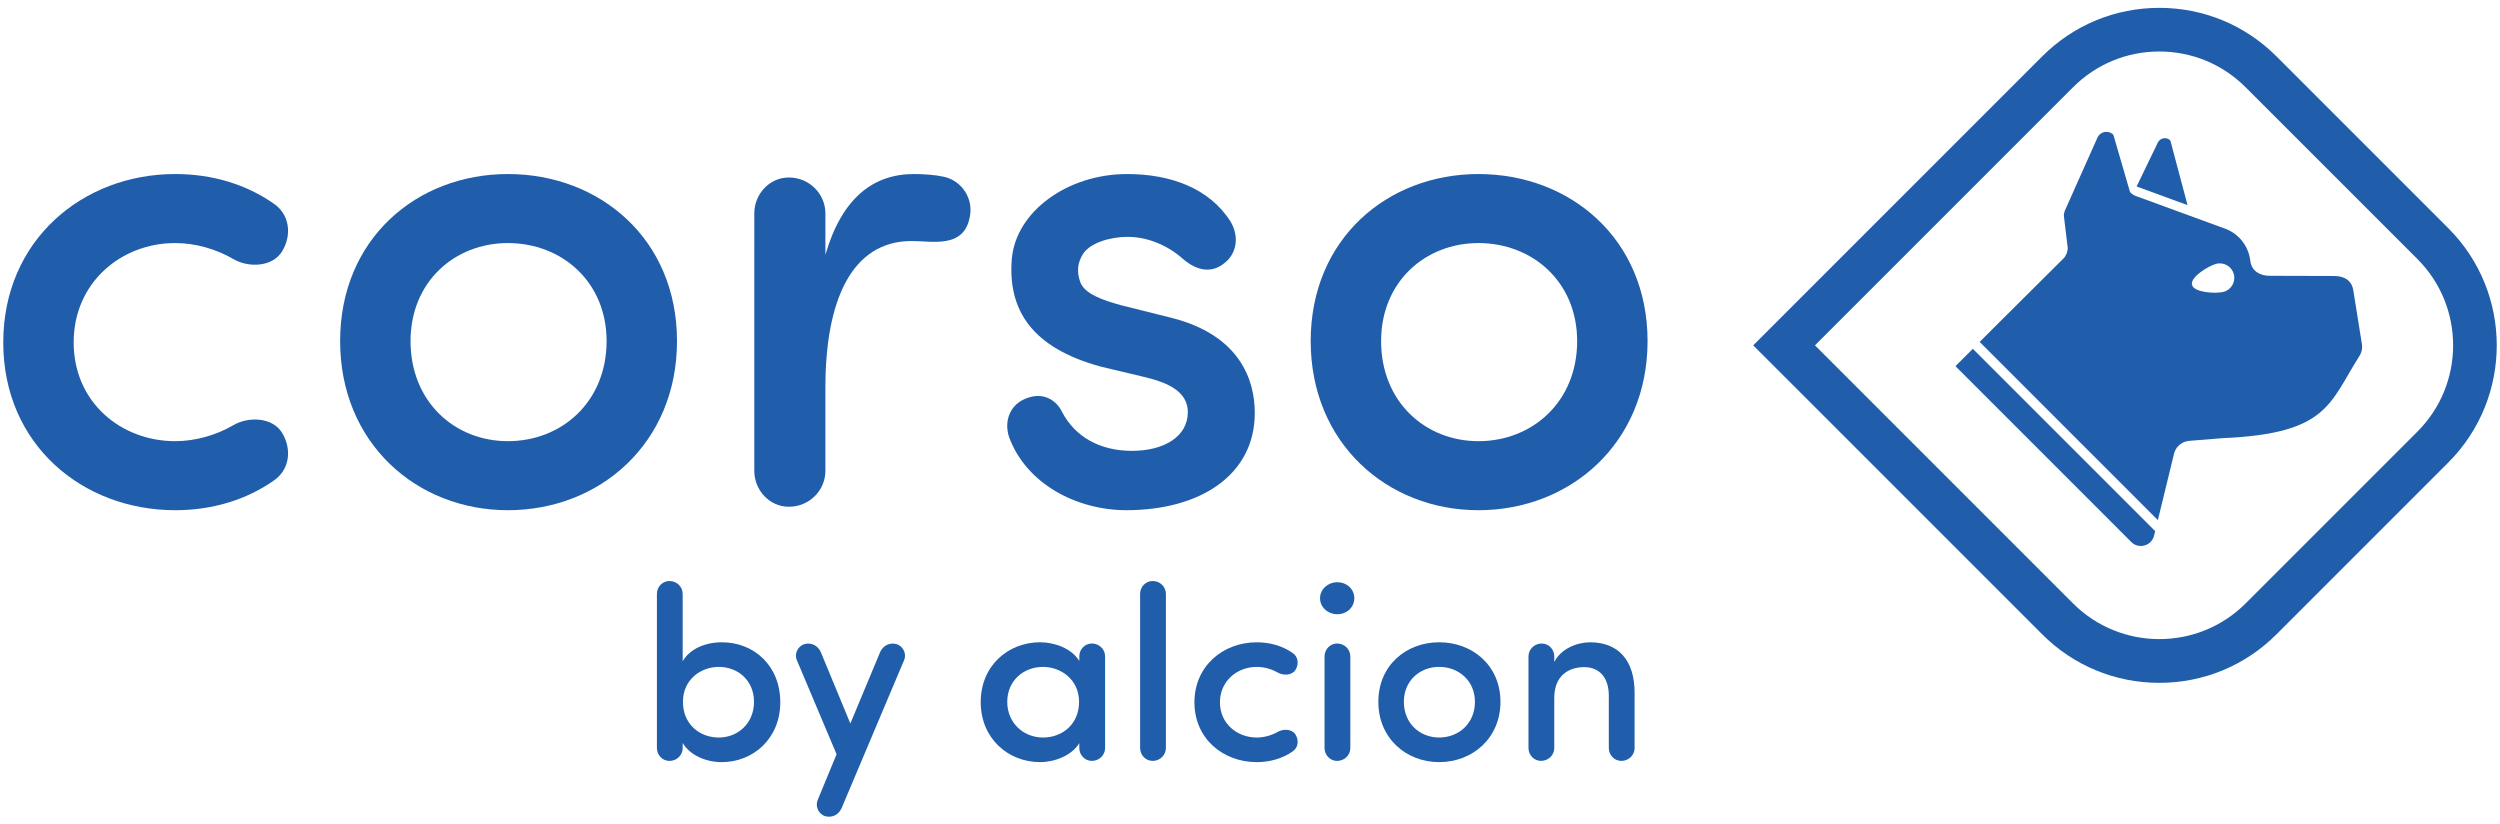 <?xml version="1.0" encoding="utf-8"?>
<!-- Generator: Adobe Illustrator 28.2.0, SVG Export Plug-In . SVG Version: 6.00 Build 0)  -->
<svg version="1.1" xmlns="http://www.w3.org/2000/svg" xmlns:xlink="http://www.w3.org/1999/xlink" x="0px" y="0px"
	 viewBox="0 0 1920 632.51" style="enable-background:new 0 0 1920 632.51;" xml:space="preserve">
<style type="text/css">
	.st0{clip-path:url(#SVGID_00000114758331768818869330000016995676144969068946_);fill:#205EAB;}
	.st1{fill:#205EAB;}
</style>
<g id="Layer_1">
	<g>
		<g>
			<defs>
				<rect id="SVGID_1_" y="3.72" width="1920" height="523"/>
			</defs>
			<clipPath id="SVGID_00000025430607054066092930000015728892024329120666_">
				<use xlink:href="#SVGID_1_"  style="overflow:visible;"/>
			</clipPath>
			<path style="clip-path:url(#SVGID_00000025430607054066092930000015728892024329120666_);fill:#205EAB;" d="M134.51,133.66
				c28.63,0,54.6,7.95,75.81,22.79c11.66,7.95,14.31,23.33,6.36,36.58c-7.42,12.19-25.98,12.73-37.64,5.83
				c-12.73-7.42-28.63-12.19-44.53-12.19c-41.35,0-77.93,30.22-77.93,76.34c0,46.12,36.58,75.81,77.93,75.81
				c15.91,0,31.81-4.77,44.53-12.19c11.66-6.89,30.22-6.36,37.64,5.83c7.95,13.26,5.3,28.63-6.36,36.58
				c-21.21,14.85-47.19,22.8-75.81,22.8C63.47,391.84,2.5,341.48,2.5,263.01C2.5,184.55,63.47,133.66,134.51,133.66"/>
			<path style="clip-path:url(#SVGID_00000025430607054066092930000015728892024329120666_);fill:#205EAB;" d="M261.22,261.95
				c0-78.46,58.85-128.29,128.83-128.29c70.51,0,129.89,49.83,129.89,128.29s-59.37,129.89-129.89,129.89
				C320.06,391.84,261.22,340.42,261.22,261.95 M465.86,261.95c0-45.59-34.46-75.28-75.81-75.28c-40.82,0-74.75,29.69-74.75,75.28
				c0,46.66,33.93,76.87,74.75,76.87C431.4,338.83,465.86,308.61,465.86,261.95"/>
			<path style="clip-path:url(#SVGID_00000025430607054066092930000015728892024329120666_);fill:#205EAB;" d="M633.91,297.47v64.15
				c0,14.84-12.19,27.57-28.1,27.57c-14.84,0-26.51-12.72-26.51-27.57V163.88c0-14.85,11.67-27.57,26.51-27.57
				c15.91,0,28.1,12.72,28.1,27.57v31.81c12.73-44,37.11-62.02,67.86-62.02c7.95,0,15.91,0.53,23.33,2.12
				c13.79,3.18,22.8,16.97,19.62,31.28c-4.77,23.86-28.63,18.03-44.53,18.03C653.53,185.08,633.91,231.74,633.91,297.47"/>
			<path style="clip-path:url(#SVGID_00000025430607054066092930000015728892024329120666_);fill:#205EAB;" d="M788.19,305.96
				c13.25-5.3,23.33,1.59,27.57,10.6c10.08,19.09,29.16,29.69,53.55,29.69c24.92,0,42.94-11.13,42.94-29.69
				c0-15.9-15.38-22.79-33.4-27.03l-33.4-7.95c-52.48-14.32-71.57-42.94-68.39-82.71c3.18-36.58,42.94-65.21,88.53-65.21
				c32.87,0,63.09,10.6,79.53,36.58c7.42,12.72,3.71,25.44-4.77,31.81c-9.01,7.42-20.15,6.89-31.81-3.18
				c-13.78-12.19-29.69-16.97-42.41-16.97c-13.79,0-29.16,4.77-34.46,13.25c-4.24,6.89-4.77,13.78-2.12,21.21
				c3.18,9.54,18.03,14.31,31.28,18.02l38.17,9.54c53.54,13.26,64.68,48.24,64.68,73.16c0,47.71-41.88,74.75-98.61,74.75
				c-38.17,0-76.87-20.15-90.13-56.2C770.69,322.39,776.53,310.2,788.19,305.96"/>
			<path style="clip-path:url(#SVGID_00000025430607054066092930000015728892024329120666_);fill:#205EAB;" d="M1006.61,261.95
				c0-78.46,58.85-128.29,128.83-128.29c70.51,0,129.89,49.83,129.89,128.29s-59.37,129.89-129.89,129.89
				C1065.46,391.84,1006.61,340.42,1006.61,261.95 M1211.25,261.95c0-45.59-34.46-75.28-75.81-75.28
				c-40.82,0-74.75,29.69-74.75,75.28c0,46.66,33.93,76.87,74.75,76.87C1176.79,338.83,1211.25,308.61,1211.25,261.95"/>
			<path style="clip-path:url(#SVGID_00000025430607054066092930000015728892024329120666_);fill:#205EAB;" d="M1658.37,524.42
				c-33.98,0-65.93-13.23-89.96-37.26l-221.94-221.93l221.94-221.93c24.03-24.03,55.98-37.27,89.96-37.27
				c33.98,0,65.93,13.24,89.96,37.27l131.98,131.97c49.6,49.61,49.6,130.31,0,179.92l-131.98,131.98
				C1724.3,511.19,1692.35,524.42,1658.37,524.42 M1393.9,265.22l198.22,198.22c36.54,36.53,95.97,36.52,132.5,0l131.98-131.98
				c36.53-36.53,36.53-95.96,0-132.5L1724.61,67c-17.7-17.7-41.22-27.44-66.25-27.44c-25.03,0-48.55,9.75-66.25,27.44L1393.9,265.22
				z"/>
			<path style="clip-path:url(#SVGID_00000025430607054066092930000015728892024329120666_);fill:#205EAB;" d="M1813.99,264.54
				l-6.63-41.44c-1.01-7.18-6.37-11.15-14.81-11.15l-49.44-0.14c-7.95,0-13.8-3.97-14.81-11.15l-0.17-1.18
				c-1.61-11.39-9.6-20.86-20.58-24.34l-66.42-24.32c-1.66-0.53-3.19-1.38-4.51-2.5c-0.48-0.4-0.8-0.96-0.97-1.57l-12.42-42.67
				c-0.12-0.43-0.36-0.83-0.7-1.12c-3.65-3-9.24-1.95-11.5,2.32l-24.5,54.88c-0.89,1.68-1.4,3.55-1.5,5.45l3.01,25.01
				c-0.14,2.64-1.08,5.2-2.7,7.3l-48.86,48.59c-5.2,5.2-16.08,16.08-16.08,16.08l136.84,136.85l12.2-50.1
				c1.05-5.87,5.91-10.29,11.84-10.77l25.89-2.09c80.88-3.46,81.72-26.8,104.89-63.08c1.35-2.12,2.07-4.58,2.07-7.08
				C1814.12,265.75,1814.07,265.14,1813.99,264.54 M1707.54,224.19c-5.96,1.5-22.58,0.54-24.08-5.43
				c-1.5-5.95,12.71-14.66,18.66-16.15c5.96-1.5,12,2.12,13.5,8.09C1717.11,216.65,1713.49,222.71,1707.54,224.19"/>
			<path style="clip-path:url(#SVGID_00000025430607054066092930000015728892024329120666_);fill:#205EAB;" d="M1680.04,157.54
				L1667,108.56c-0.14-0.53-0.47-1.01-0.92-1.33c-2.89-2.07-7.06-1.18-8.79,2.09l-16.37,33.9L1680.04,157.54z"/>
			<path style="clip-path:url(#SVGID_00000025430607054066092930000015728892024329120666_);fill:#205EAB;" d="M1655.16,407.89
				l-0.85,3.47c-1.93,7.9-11.75,10.65-17.49,4.9l-123.3-123.3l-11.74-11.74l13.35-13.35l11.74,11.74L1655.16,407.89z"/>
		</g>
		<g>
			<path class="st1" d="M524.3,507.83c5.57-9.64,17.49-14.55,30.17-14.55c24.41,0,44.78,17.77,44.78,46.11
				c0,27.78-20.76,45.93-44.97,45.93c-12.11,0-24.41-5.29-29.98-14.74v3.97c0,5.29-4.42,9.83-10.19,9.83
				c-5.38,0-9.61-4.54-9.61-9.83v-118.5c0-5.29,4.23-9.83,9.61-9.83c5.77,0,10.19,4.54,10.19,9.83V507.83z M551.98,566.42
				c14.99,0,27.1-11.15,27.1-27.4s-12.11-26.84-27.1-26.84c-13.45,0-27.48,9.45-27.48,26.84
				C524.49,556.21,537.37,566.42,551.98,566.42z"/>
			<path class="st1" d="M646.34,620.66c-2.11,4.91-7.11,7.56-12.3,6.24s-8.07-7.37-6.15-12.28l14.61-35.34l-30.56-72.38
				c-2.11-4.91,0.96-10.96,6.15-12.29c5.19-1.32,10.19,1.32,12.3,6.24l22.68,54.81l22.87-54.81c2.11-4.91,7.11-7.56,12.3-6.24
				c5.19,1.32,8.26,7.37,6.15,12.29L646.34,620.66z"/>
			<path class="st1" d="M828.91,570.76c-5.96,9.64-19.03,14.55-30.17,14.55c-24.22,0-45.55-17.95-45.55-46.11
				s21.33-45.93,45.55-45.93c10.76,0,24.02,4.35,30.17,14.36v-3.59c0-5.29,4.23-9.83,9.61-9.83c5.77,0,10.19,4.54,10.19,9.83v70.5
				c0,5.29-4.42,9.83-10.19,9.83c-5.38,0-9.61-4.54-9.61-9.83V570.76z M801.05,566.42c14.61,0,27.67-10.02,27.67-27.4
				s-14.22-26.84-27.67-26.84c-14.99,0-27.48,10.58-27.48,26.84S786.06,566.42,801.05,566.42z"/>
			<path class="st1" d="M895.41,574.54c0,5.29-4.42,9.83-10.19,9.83c-5.38,0-9.61-4.54-9.61-9.83v-118.5c0-5.29,4.23-9.83,9.61-9.83
				c5.77,0,10.19,4.54,10.19,9.83V574.54z"/>
			<path class="st1" d="M965.17,493.28c10.38,0,19.8,2.83,27.48,8.13c4.23,2.83,5.19,8.32,2.31,13.04
				c-2.69,4.35-9.42,4.54-13.65,2.08c-4.61-2.65-10.38-4.35-16.14-4.35c-14.99,0-28.25,10.77-28.25,27.21s13.26,27.03,28.25,27.03
				c5.77,0,11.53-1.7,16.14-4.35c4.23-2.46,10.96-2.27,13.65,2.08c2.88,4.72,1.92,10.21-2.31,13.04c-7.69,5.29-17.1,8.13-27.48,8.13
				c-25.75,0-47.85-17.95-47.85-45.93C917.32,511.42,939.42,493.28,965.17,493.28z"/>
			<path class="st1" d="M1027.05,447.16c7.3,0,13.07,5.29,13.07,12.28c0,6.99-5.77,12.29-13.07,12.29
				c-7.11,0-13.26-5.29-13.26-12.29C1013.79,452.45,1019.94,447.16,1027.05,447.16z M1037.05,504.05c0-5.29-4.42-9.83-10.19-9.83
				c-5.38,0-9.61,4.54-9.61,9.83v70.5c0,5.29,4.23,9.83,9.61,9.83c5.77,0,10.19-4.54,10.19-9.83V504.05z"/>
			<path class="st1" d="M1058.57,539.01c0-27.97,21.33-45.74,46.7-45.74c25.56,0,47.08,17.77,47.08,45.74
				c0,27.97-21.52,46.3-47.08,46.3C1079.9,585.32,1058.57,566.98,1058.57,539.01z M1132.75,539.01c0-16.25-12.49-26.84-27.48-26.84
				c-14.8,0-27.1,10.58-27.1,26.84c0,16.63,12.3,27.4,27.1,27.4C1120.26,566.42,1132.75,555.64,1132.75,539.01z"/>
			<path class="st1" d="M1173.88,504.05c0-5.29,4.42-9.83,10.19-9.83c5.38,0,9.61,4.54,9.61,9.83v4.35
				c5.19-10.21,17.49-15.12,27.48-15.12c21.72,0,34.21,13.8,34.21,38.74v42.52c0,5.29-4.42,9.83-10.19,9.83
				c-5.38,0-9.61-4.54-9.61-9.83v-40.26c0-13.99-7.3-21.92-18.83-21.92c-11.72,0-23.06,6.24-23.06,23.62v38.55
				c0,5.29-4.42,9.83-10.19,9.83c-5.38,0-9.61-4.54-9.61-9.83V504.05z"/>
		</g>
	</g>
</g>
<g id="Layer_2">
</g>
</svg>
